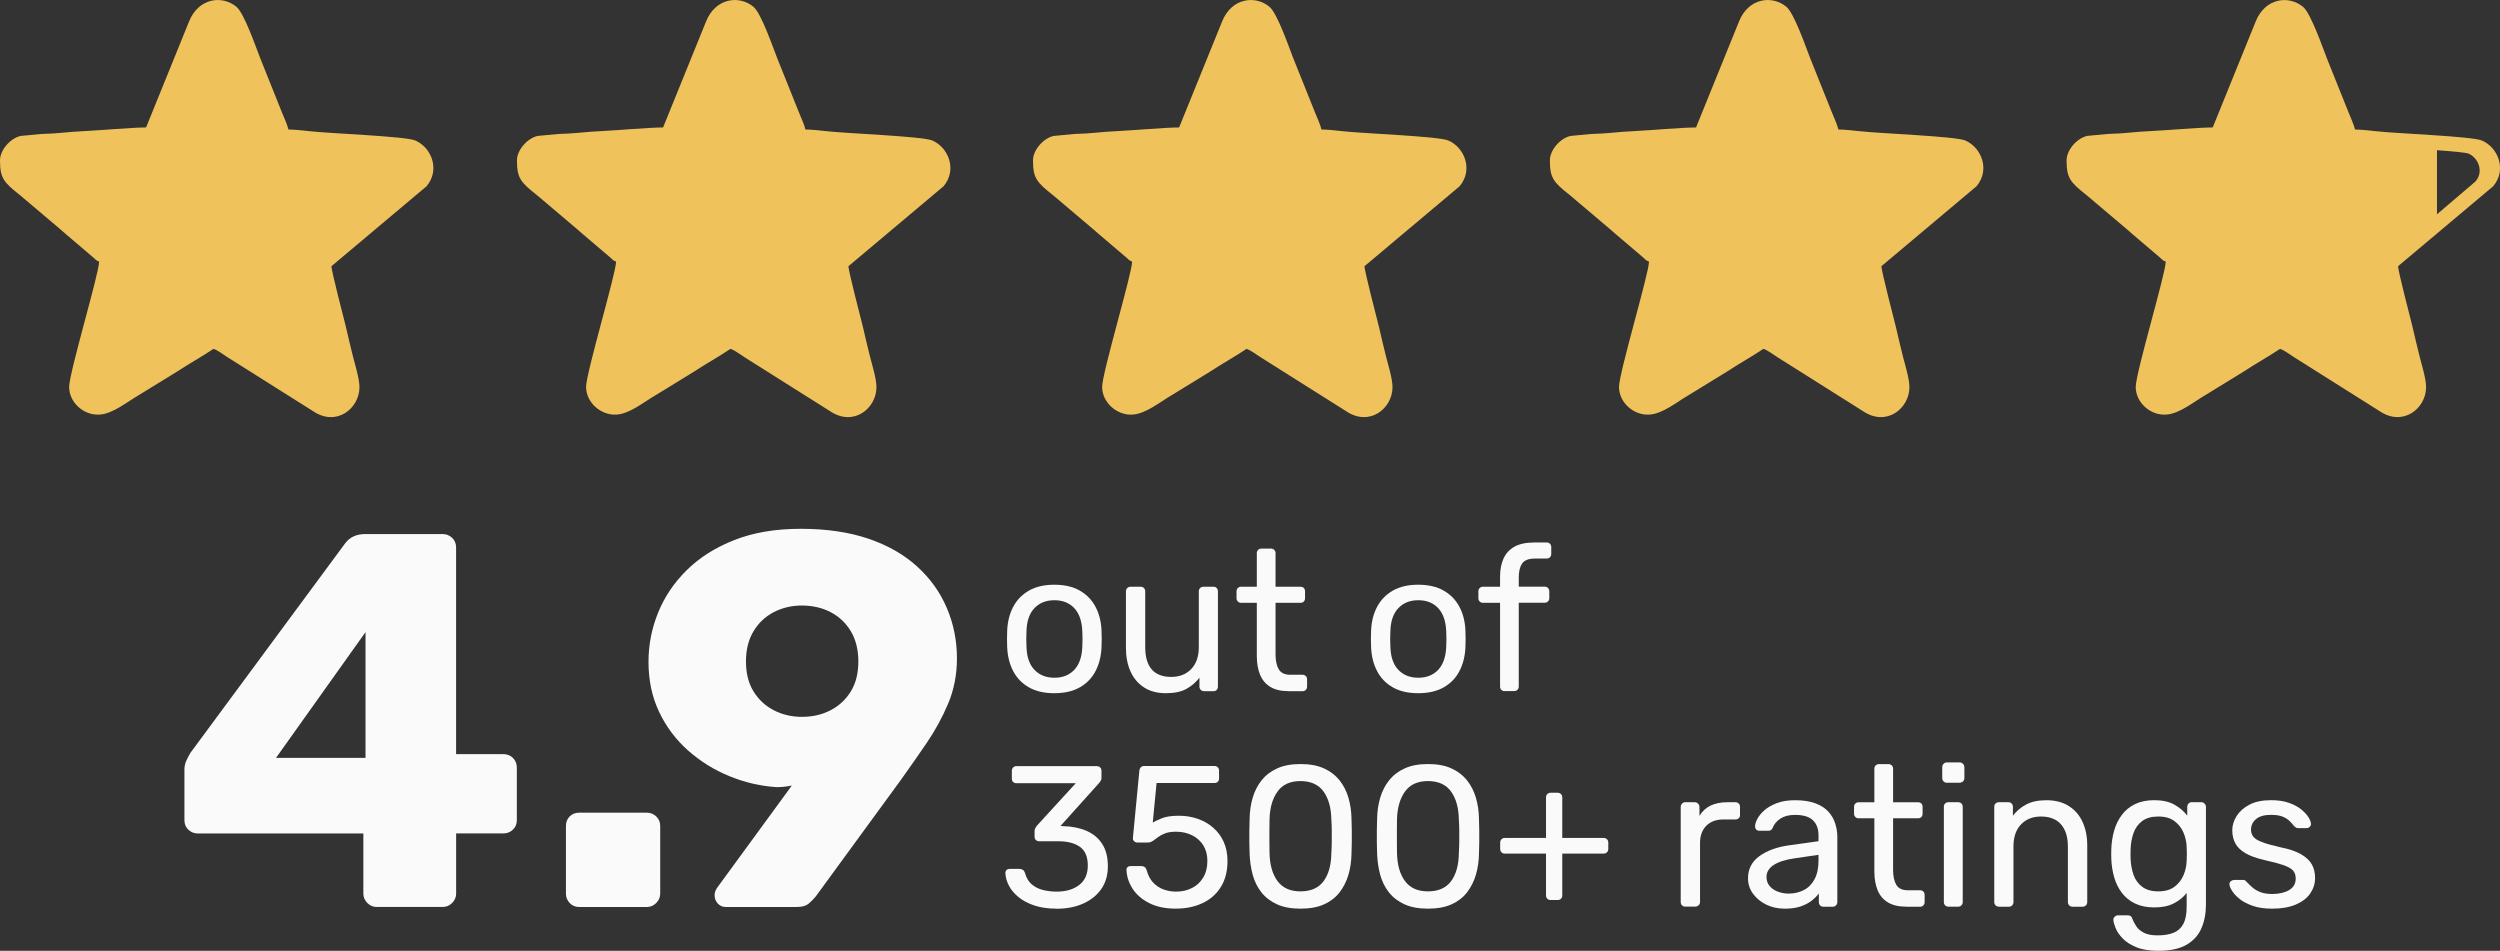 <?xml version="1.0" encoding="UTF-8"?>
<!DOCTYPE svg PUBLIC "-//W3C//DTD SVG 1.1//EN" "http://www.w3.org/Graphics/SVG/1.1/DTD/svg11.dtd">
<!-- Creator: CorelDRAW -->
<svg xmlns="http://www.w3.org/2000/svg" xml:space="preserve" width="63.171mm" height="24.026mm" version="1.1" style="shape-rendering:geometricPrecision; text-rendering:geometricPrecision; image-rendering:optimizeQuality; fill-rule:evenodd; clip-rule:evenodd"
viewBox="0 0 601.74 228.86"
 xmlns:xlink="http://www.w3.org/1999/xlink"
 xmlns:xodm="http://www.corel.com/coreldraw/odm/2003">
 <rect x="0" y="0" width="601.74" height="228.86" fill="#333333" stroke="none"/>
 <defs>
  <style type="text/css">
   <![CDATA[
    .fil0 {fill:#f0c25b}
    .fil1 {fill:#FAFAFA;fill-rule:nonzero}
   ]]>
  </style>
 </defs>
 <g id="Layer_x0020_1">
  <path class="fil0" d="M35.13 30.68c-3.38,0 -10.7,0.68 -15.09,0.89 -3.65,0.15 -5.92,0.59 -10.14,0.68l-4.95 0.47c-2.59,0.62 -4.95,3.48 -4.95,5.86 0,4.27 0.85,5.28 4.86,8.43l9.4 7.96c0.59,0.53 0.94,0.79 1.59,1.38l6.33 5.39c0.62,0.47 0.89,1 1.68,1.21 0,2.8 -7.22,26.8 -7.22,30.18 0,3.8 3.59,6.92 7.34,6.66 3.21,-0.21 6.43,-2.95 9.61,-4.8l8.92 -5.48c2.95,-1.95 5.96,-3.59 8.87,-5.54 0.94,0.26 2.53,1.48 3.38,2.01l20.57 12.97c5.69,3.86 11.19,-0.68 11.19,-5.75 0,-2.06 -1.06,-5.43 -1.53,-7.28 -0.62,-2.53 -1.15,-4.65 -1.74,-7.28 -0.38,-1.53 -3.48,-13.46 -3.48,-14.56l22.9 -19.25c3.33,-3.95 1.21,-9.34 -2.74,-11.03 -2.38,-1 -20.63,-1.68 -25.28,-2.21 -1.38,-0.15 -3.74,-0.42 -5.22,-0.42 -0.32,-1.32 -1.12,-2.95 -1.63,-4.27l-5.16 -12.88c-1,-2.53 -3.8,-10.7 -5.69,-12.35 -3.42,-2.89 -9.19,-2.21 -11.46,3.54l-10.34 25.49 0.06 0 -0.08 -0.02z"/>
  <path class="fil0" d="M159.56 30.68c-3.38,0 -10.7,0.68 -15.09,0.89 -3.65,0.15 -5.92,0.59 -10.14,0.68l-4.95 0.47c-2.59,0.62 -4.95,3.48 -4.95,5.86 0,4.27 0.85,5.28 4.86,8.43l9.4 7.96c0.59,0.53 0.94,0.79 1.59,1.38l6.33 5.39c0.62,0.47 0.89,1 1.68,1.21 0,2.8 -7.22,26.8 -7.22,30.18 0,3.8 3.65,6.92 7.34,6.66 3.21,-0.21 6.43,-2.95 9.61,-4.8l8.93 -5.48c2.95,-1.95 5.96,-3.59 8.87,-5.54 0.94,0.26 2.53,1.48 3.38,2.01l20.57 12.97c5.69,3.86 11.19,-0.68 11.19,-5.75 0,-2.06 -1.06,-5.43 -1.53,-7.28 -0.62,-2.53 -1.15,-4.65 -1.74,-7.28 -0.38,-1.53 -3.48,-13.46 -3.48,-14.56l22.9 -19.25c3.33,-3.95 1.21,-9.34 -2.74,-11.03 -2.38,-1 -20.63,-1.68 -25.28,-2.21 -1.38,-0.15 -3.74,-0.42 -5.22,-0.42 -0.32,-1.32 -1.12,-2.95 -1.63,-4.27l-5.16 -12.88c-1,-2.53 -3.8,-10.7 -5.69,-12.35 -3.42,-2.89 -9.19,-2.21 -11.46,3.54l-10.34 25.49 0.06 0 -0.08 -0.02z"/>
  <path class="fil0" d="M283.77 30.68c-3.38,0 -10.7,0.68 -15.09,0.89 -3.65,0.15 -5.92,0.59 -10.14,0.68l-4.95 0.47c-2.59,0.62 -4.95,3.48 -4.95,5.86 0,4.27 0.85,5.28 4.86,8.43l9.4 7.96c0.59,0.53 0.94,0.79 1.59,1.38l6.33 5.39c0.62,0.47 0.89,1 1.68,1.21 0,2.8 -7.22,26.8 -7.22,30.18 0,3.8 3.65,6.92 7.34,6.66 3.21,-0.21 6.43,-2.95 9.61,-4.8l8.93 -5.48c2.95,-1.95 5.96,-3.59 8.87,-5.54 0.94,0.26 2.53,1.48 3.38,2.01l20.57 12.97c5.69,3.86 11.19,-0.68 11.19,-5.75 0,-2.06 -1.06,-5.43 -1.53,-7.28 -0.62,-2.53 -1.15,-4.65 -1.74,-7.28 -0.38,-1.53 -3.48,-13.46 -3.48,-14.56l22.9 -19.25c3.33,-3.95 1.21,-9.34 -2.74,-11.03 -2.38,-1 -20.63,-1.68 -25.28,-2.21 -1.38,-0.15 -3.74,-0.42 -5.22,-0.42 -0.32,-1.32 -1.12,-2.95 -1.63,-4.27l-5.16 -12.88c-1,-2.53 -3.8,-10.7 -5.69,-12.35 -3.42,-2.89 -9.19,-2.21 -11.46,3.54l-10.34 25.49 0.06 0 -0.08 -0.02z"/>
  <path class="fil0" d="M408.18 30.68c-3.39,0 -10.7,0.68 -15.09,0.89 -3.65,0.15 -5.92,0.59 -10.14,0.68l-4.95 0.47c-2.59,0.62 -4.95,3.48 -4.95,5.86 0,4.27 0.85,5.28 4.86,8.43l9.4 7.96c0.59,0.53 0.94,0.79 1.59,1.38l6.33 5.39c0.62,0.47 0.89,1 1.68,1.21 0,2.8 -7.22,26.8 -7.22,30.18 0,3.8 3.59,6.92 7.34,6.66 3.21,-0.21 6.43,-2.95 9.61,-4.8l8.93 -5.48c2.95,-1.95 5.96,-3.59 8.87,-5.54 0.95,0.26 2.53,1.48 3.39,2.01l20.57 12.97c5.69,3.86 11.19,-0.68 11.19,-5.75 0,-2.06 -1.06,-5.43 -1.53,-7.28 -0.62,-2.53 -1.15,-4.65 -1.74,-7.28 -0.38,-1.53 -3.48,-13.46 -3.48,-14.56l22.9 -19.25c3.33,-3.95 1.21,-9.34 -2.74,-11.03 -2.38,-1 -20.63,-1.68 -25.28,-2.21 -1.38,-0.15 -3.74,-0.42 -5.22,-0.42 -0.32,-1.32 -1.12,-2.95 -1.63,-4.27l-5.16 -12.88c-1,-2.53 -3.8,-10.7 -5.69,-12.35 -3.42,-2.89 -9.19,-2.21 -11.46,3.54l-10.34 25.49 0.06 0 -0.08 -0.02z"/>
  <path class="fil0" d="M532.55 30.68c-3.39,0 -10.71,0.68 -15.09,0.88 -3.65,0.15 -5.92,0.59 -10.14,0.68l-4.95 0.47c-2.59,0.62 -4.95,3.48 -4.95,5.87 0,4.27 0.84,5.27 4.86,8.43l9.4 7.96c0.58,0.53 0.95,0.8 1.59,1.38l6.33 5.39c0.62,0.47 0.89,1 1.69,1.21 0,2.8 -7.23,26.8 -7.23,30.18 0,3.81 3.59,6.93 7.34,6.66 3.21,-0.21 6.43,-2.95 9.6,-4.8l8.92 -5.48c2.95,-1.95 5.96,-3.59 8.87,-5.54 0.95,0.27 2.53,1.48 3.39,2.01l20.57 12.97c5.69,3.85 11.2,-0.69 11.2,-5.75 0,-2.06 -1.06,-5.43 -1.53,-7.28 -0.62,-2.53 -1.15,-4.65 -1.74,-7.28 -0.38,-1.53 -3.48,-13.46 -3.48,-14.56l22.9 -19.25c3.33,-3.95 1.21,-9.34 -2.74,-11.02 -2.39,-1 -20.63,-1.68 -25.29,-2.21 -1.38,-0.15 -3.74,-0.42 -5.22,-0.42 -0.32,-1.32 -1.11,-2.95 -1.62,-4.27l-5.16 -12.88c-1,-2.53 -3.81,-10.7 -5.69,-12.34 -3.42,-2.9 -9.19,-2.22 -11.46,3.53l-10.34 25.49 0.06 0 -0.07 -0.02zm54.02 20.9l9.29 -7.92c2.01,-2.39 0.68,-5.6 -1.63,-6.66 -0.73,-0.32 -4.22,-0.59 -7.66,-0.85l0 15.35 0 0.06 0 0.02z"/>
  <path class="fil1" d="M174.69 218.31c-0.77,0 -1.41,-0.28 -1.92,-0.83 -0.51,-0.56 -0.77,-1.22 -0.77,-1.99 0,-0.43 0.07,-0.77 0.19,-1.03 0.13,-0.25 0.24,-0.47 0.32,-0.64l18.08 -24.74c-1.2,0.25 -2.44,0.38 -3.72,0.38 -3.84,-0.26 -7.61,-1.13 -11.28,-2.63 -3.68,-1.5 -6.99,-3.55 -9.94,-6.16 -2.95,-2.61 -5.28,-5.7 -6.99,-9.29 -1.71,-3.59 -2.57,-7.61 -2.57,-12.05 0,-4.11 0.77,-8.06 2.31,-11.86 1.54,-3.81 3.85,-7.23 6.92,-10.26 3.08,-3.03 6.9,-5.45 11.48,-7.24 4.57,-1.8 9.89,-2.69 15.96,-2.69 6.15,0 11.56,0.79 16.22,2.37 4.66,1.58 8.57,3.8 11.73,6.67 3.16,2.86 5.56,6.2 7.18,10 1.62,3.8 2.44,7.84 2.44,12.12 0,3.93 -0.7,7.56 -2.11,10.9 -1.41,3.33 -3.12,6.47 -5.13,9.42 -2.01,2.95 -4.08,5.92 -6.22,8.91l-20.51 28.08c-0.34,0.43 -0.85,0.96 -1.54,1.6 -0.68,0.64 -1.71,0.96 -3.08,0.96l-17.05 0zm18.33 -45.77c2.57,0 4.87,-0.53 6.92,-1.6 2.05,-1.07 3.68,-2.59 4.87,-4.55 1.2,-1.97 1.79,-4.36 1.79,-7.18 0,-2.82 -0.6,-5.23 -1.79,-7.24 -1.2,-2.01 -2.82,-3.55 -4.87,-4.62 -2.05,-1.07 -4.36,-1.6 -6.92,-1.6 -2.48,0 -4.74,0.54 -6.8,1.6 -2.05,1.07 -3.67,2.61 -4.87,4.62 -1.2,2.01 -1.8,4.43 -1.8,7.24 0,2.82 0.6,5.22 1.8,7.18 1.2,1.96 2.82,3.48 4.87,4.55 2.05,1.07 4.32,1.6 6.8,1.6z"/>
  <path class="fil1" d="M139.43 218.31c-0.94,0 -1.71,-0.32 -2.31,-0.96 -0.6,-0.64 -0.9,-1.39 -0.9,-2.25l0 -16.28c0,-0.94 0.3,-1.71 0.9,-2.31 0.6,-0.6 1.37,-0.9 2.31,-0.9l16.28 0c0.85,0 1.6,0.3 2.24,0.9 0.64,0.6 0.96,1.37 0.96,2.31l0 16.28c0,0.86 -0.32,1.6 -0.96,2.25 -0.64,0.64 -1.39,0.96 -2.24,0.96l-16.28 0z"/>
  <path class="fil1" d="M90.67 218.31c-0.85,0 -1.6,-0.32 -2.25,-0.96 -0.64,-0.64 -0.96,-1.39 -0.96,-2.25l0 -14.49 -39.87 0c-0.86,0 -1.6,-0.3 -2.24,-0.89 -0.64,-0.6 -0.96,-1.37 -0.96,-2.31l0 -12.18c0,-0.77 0.15,-1.48 0.45,-2.12 0.3,-0.64 0.62,-1.26 0.96,-1.86l37.31 -50.52c1.11,-1.45 2.69,-2.18 4.74,-2.18l18.72 0c0.85,0 1.6,0.3 2.25,0.9 0.64,0.6 0.96,1.37 0.96,2.31l0 49.75 11.28 0c1.03,0 1.84,0.32 2.44,0.96 0.6,0.64 0.9,1.39 0.9,2.24l0 12.69c0,0.94 -0.32,1.71 -0.96,2.31 -0.64,0.6 -1.39,0.89 -2.24,0.89l-11.41 0 0 14.49c0,0.86 -0.32,1.6 -0.96,2.25 -0.64,0.64 -1.39,0.96 -2.25,0.96l-15.9 0zm-24.23 -35.9l21.54 0 0 -30.26 -21.54 30.26z"/>
  <g id="_105553464127104">
   <path class="fil1" d="M546.86 218.71c-1.8,0 -3.35,-0.23 -4.64,-0.68 -1.29,-0.45 -2.34,-1 -3.14,-1.64 -0.8,-0.65 -1.41,-1.29 -1.81,-1.93 -0.4,-0.64 -0.62,-1.16 -0.65,-1.55 -0.03,-0.35 0.08,-0.63 0.34,-0.82 0.26,-0.19 0.52,-0.29 0.77,-0.29l2.18 0c0.16,0 0.3,0.03 0.41,0.07 0.11,0.05 0.26,0.18 0.46,0.41 0.42,0.45 0.89,0.9 1.4,1.35 0.52,0.45 1.15,0.82 1.91,1.11 0.76,0.29 1.7,0.44 2.83,0.44 1.64,0 3,-0.32 4.06,-0.94 1.06,-0.63 1.59,-1.56 1.59,-2.78 0,-0.8 -0.22,-1.45 -0.65,-1.93 -0.44,-0.48 -1.21,-0.92 -2.32,-1.31 -1.11,-0.38 -2.63,-0.79 -4.57,-1.21 -1.94,-0.45 -3.47,-1 -4.59,-1.67 -1.13,-0.66 -1.93,-1.45 -2.42,-2.37 -0.48,-0.92 -0.72,-1.96 -0.72,-3.12 0,-1.19 0.35,-2.35 1.06,-3.46 0.71,-1.11 1.75,-2.03 3.11,-2.73 1.37,-0.71 3.09,-1.06 5.15,-1.06 1.67,0 3.11,0.21 4.3,0.63 1.19,0.42 2.17,0.94 2.95,1.57 0.77,0.63 1.35,1.25 1.74,1.86 0.38,0.62 0.59,1.13 0.63,1.55 0.03,0.32 -0.06,0.59 -0.29,0.8 -0.23,0.21 -0.48,0.31 -0.77,0.31l-2.03 0c-0.23,0 -0.41,-0.05 -0.55,-0.14 -0.15,-0.1 -0.28,-0.21 -0.41,-0.34 -0.32,-0.42 -0.7,-0.84 -1.13,-1.26 -0.44,-0.42 -1,-0.77 -1.69,-1.04 -0.69,-0.27 -1.6,-0.41 -2.73,-0.41 -1.61,0 -2.82,0.34 -3.62,1.02 -0.8,0.68 -1.21,1.53 -1.21,2.56 0,0.61 0.18,1.16 0.53,1.64 0.35,0.48 1.03,0.92 2.03,1.31 1,0.39 2.48,0.81 4.45,1.26 2.13,0.42 3.8,0.98 5.03,1.69 1.23,0.71 2.09,1.53 2.61,2.47 0.52,0.93 0.77,2.01 0.77,3.24 0,1.35 -0.39,2.59 -1.16,3.72 -0.77,1.13 -1.93,2.02 -3.48,2.68 -1.55,0.66 -3.45,0.99 -5.7,0.99z"/>
   <path class="fil1" d="M519.6 228.86c-2.19,0 -3.99,-0.29 -5.39,-0.87 -1.4,-0.58 -2.49,-1.28 -3.28,-2.1 -0.79,-0.82 -1.36,-1.64 -1.69,-2.46 -0.34,-0.82 -0.52,-1.48 -0.56,-1.96 -0.03,-0.32 0.07,-0.6 0.32,-0.82 0.24,-0.22 0.51,-0.34 0.8,-0.34l2.32 0c0.29,0 0.53,0.06 0.72,0.19 0.19,0.13 0.35,0.4 0.48,0.82 0.19,0.48 0.48,1.02 0.87,1.62 0.38,0.6 0.98,1.11 1.79,1.55 0.8,0.44 1.93,0.65 3.38,0.65 1.52,0 2.79,-0.21 3.82,-0.63 1.03,-0.42 1.81,-1.13 2.34,-2.13 0.53,-1 0.8,-2.38 0.8,-4.16l0 -3.29c-0.77,1 -1.79,1.83 -3.05,2.49 -1.26,0.66 -2.84,0.99 -4.74,0.99 -1.81,0 -3.35,-0.32 -4.64,-0.94 -1.29,-0.63 -2.34,-1.48 -3.16,-2.56 -0.82,-1.08 -1.44,-2.31 -1.84,-3.7 -0.4,-1.39 -0.64,-2.84 -0.7,-4.35 -0.04,-0.9 -0.04,-1.79 0,-2.66 0.06,-1.51 0.3,-2.96 0.7,-4.35 0.4,-1.39 1.02,-2.63 1.84,-3.72 0.82,-1.09 1.87,-1.96 3.16,-2.58 1.29,-0.63 2.84,-0.95 4.64,-0.95 1.93,0 3.54,0.36 4.81,1.06 1.27,0.71 2.31,1.6 3.12,2.66l0 -2.08c0,-0.32 0.1,-0.6 0.31,-0.82 0.21,-0.23 0.48,-0.34 0.8,-0.34l2.23 0c0.32,0 0.59,0.11 0.82,0.34 0.23,0.22 0.34,0.5 0.34,0.82l0 23.44c0,2.16 -0.36,4.08 -1.09,5.75 -0.72,1.68 -1.92,3 -3.58,3.97 -1.66,0.96 -3.89,1.45 -6.69,1.45zm-0.1 -14.31c1.61,0 2.91,-0.37 3.89,-1.11 0.98,-0.74 1.71,-1.67 2.18,-2.8 0.46,-1.13 0.72,-2.27 0.75,-3.43 0.03,-0.45 0.05,-1 0.05,-1.67 0,-0.66 -0.02,-1.22 -0.05,-1.67 -0.03,-1.16 -0.28,-2.31 -0.75,-3.43 -0.47,-1.13 -1.19,-2.06 -2.18,-2.8 -0.98,-0.74 -2.28,-1.11 -3.89,-1.11 -1.61,0 -2.9,0.36 -3.87,1.08 -0.97,0.73 -1.66,1.68 -2.08,2.85 -0.42,1.18 -0.66,2.44 -0.72,3.8 -0.03,0.84 -0.03,1.69 0,2.56 0.06,1.35 0.31,2.62 0.72,3.79 0.42,1.17 1.11,2.13 2.08,2.85 0.96,0.72 2.25,1.09 3.87,1.09z"/>
   <path class="fil1" d="M481.12 218.23c-0.32,0 -0.59,-0.11 -0.8,-0.32 -0.21,-0.21 -0.31,-0.47 -0.31,-0.8l0 -22.91c0,-0.32 0.1,-0.59 0.31,-0.8 0.21,-0.21 0.47,-0.31 0.8,-0.31l2.27 0c0.32,0 0.59,0.1 0.8,0.31 0.21,0.21 0.31,0.47 0.31,0.8l0 2.13c0.84,-1.09 1.89,-1.99 3.17,-2.68 1.27,-0.69 2.91,-1.04 4.91,-1.04 2.09,0 3.87,0.46 5.34,1.38 1.47,0.92 2.58,2.19 3.33,3.82 0.76,1.63 1.14,3.52 1.14,5.68l0 13.63c0,0.32 -0.11,0.58 -0.32,0.8 -0.21,0.21 -0.47,0.32 -0.8,0.32l-2.42 0c-0.32,0 -0.59,-0.11 -0.8,-0.32 -0.21,-0.21 -0.32,-0.47 -0.32,-0.8l0 -13.39c0,-2.26 -0.55,-4.02 -1.64,-5.29 -1.1,-1.27 -2.71,-1.91 -4.84,-1.91 -2,0 -3.6,0.64 -4.81,1.91 -1.21,1.27 -1.81,3.04 -1.81,5.29l0 13.39c0,0.32 -0.1,0.58 -0.31,0.8 -0.21,0.21 -0.48,0.32 -0.8,0.32l-2.42 0z"/>
   <path class="fil1" d="M468.61 188.4c-0.32,0 -0.59,-0.1 -0.8,-0.32 -0.21,-0.21 -0.32,-0.47 -0.32,-0.8l0 -2.61c0,-0.32 0.1,-0.6 0.32,-0.82 0.21,-0.23 0.47,-0.34 0.8,-0.34l3.05 0c0.32,0 0.6,0.11 0.82,0.34 0.23,0.23 0.34,0.5 0.34,0.82l0 2.61c0,0.32 -0.11,0.59 -0.34,0.8 -0.23,0.21 -0.5,0.32 -0.82,0.32l-3.05 0z"/>
   <path class="fil1" d="M468.99 218.23c-0.32,0 -0.59,-0.11 -0.8,-0.32 -0.21,-0.21 -0.31,-0.47 -0.31,-0.8l0 -22.91c0,-0.32 0.1,-0.59 0.31,-0.8 0.21,-0.21 0.47,-0.31 0.8,-0.31l2.32 0c0.32,0 0.59,0.1 0.8,0.31 0.21,0.21 0.31,0.47 0.31,0.8l0 22.91c0,0.32 -0.1,0.58 -0.31,0.8 -0.21,0.21 -0.47,0.32 -0.8,0.32l-2.32 0z"/>
   <path class="fil1" d="M458.79 218.23c-1.8,0 -3.27,-0.35 -4.4,-1.04 -1.13,-0.69 -1.95,-1.67 -2.47,-2.95 -0.51,-1.27 -0.77,-2.78 -0.77,-4.52l0 -12.76 -3.77 0c-0.33,0 -0.59,-0.1 -0.8,-0.31 -0.21,-0.21 -0.32,-0.48 -0.32,-0.8l0 -1.64c0,-0.32 0.1,-0.59 0.32,-0.8 0.21,-0.21 0.47,-0.31 0.8,-0.31l3.77 0 0 -8.07c0,-0.32 0.11,-0.59 0.32,-0.8 0.21,-0.21 0.47,-0.31 0.8,-0.31l2.27 0c0.32,0 0.59,0.1 0.8,0.31 0.21,0.21 0.32,0.48 0.32,0.8l0 8.07 5.99 0c0.36,0 0.63,0.1 0.82,0.31 0.19,0.21 0.29,0.47 0.29,0.8l0 1.64c0,0.32 -0.1,0.59 -0.29,0.8 -0.19,0.21 -0.46,0.31 -0.82,0.31l-5.99 0 0 12.43c0,1.51 0.26,2.71 0.77,3.58 0.52,0.87 1.43,1.31 2.76,1.31l2.95 0c0.32,0 0.59,0.1 0.8,0.31 0.21,0.21 0.31,0.48 0.31,0.8l0 1.74c0,0.32 -0.1,0.58 -0.31,0.8 -0.21,0.21 -0.48,0.32 -0.8,0.32l-3.34 0z"/>
   <path class="fil1" d="M429.54 218.71c-1.61,0 -3.08,-0.32 -4.4,-0.97 -1.32,-0.64 -2.38,-1.51 -3.19,-2.61 -0.8,-1.09 -1.21,-2.34 -1.21,-3.72 0,-2.22 0.9,-3.99 2.71,-5.32 1.81,-1.32 4.16,-2.19 7.06,-2.61l7.2 -1.01 0 -1.4c0,-1.55 -0.44,-2.75 -1.33,-3.62 -0.88,-0.87 -2.33,-1.31 -4.33,-1.31 -1.42,0 -2.58,0.29 -3.48,0.87 -0.9,0.58 -1.53,1.32 -1.88,2.22 -0.19,0.48 -0.53,0.73 -1.02,0.73l-2.17 0c-0.36,0 -0.62,-0.11 -0.8,-0.32 -0.18,-0.21 -0.26,-0.46 -0.26,-0.75 0,-0.48 0.18,-1.08 0.55,-1.79 0.37,-0.71 0.94,-1.4 1.71,-2.08 0.77,-0.68 1.77,-1.25 2.97,-1.71 1.21,-0.47 2.68,-0.7 4.42,-0.7 1.94,0 3.56,0.25 4.88,0.75 1.32,0.5 2.36,1.17 3.12,2.01 0.76,0.84 1.31,1.79 1.64,2.85 0.34,1.06 0.51,2.15 0.51,3.24l0 15.66c0,0.32 -0.11,0.58 -0.32,0.8 -0.21,0.21 -0.47,0.32 -0.8,0.32l-2.22 0c-0.36,0 -0.63,-0.11 -0.82,-0.32 -0.19,-0.21 -0.29,-0.47 -0.29,-0.8l0 -2.08c-0.42,0.58 -0.98,1.15 -1.69,1.72 -0.71,0.56 -1.59,1.03 -2.66,1.4 -1.06,0.37 -2.37,0.56 -3.92,0.56zm1.01 -3.63c1.32,0 2.53,-0.28 3.63,-0.85 1.09,-0.56 1.96,-1.44 2.59,-2.63 0.63,-1.19 0.94,-2.69 0.94,-4.49l0 -1.36 -5.61 0.82c-2.29,0.32 -4.01,0.86 -5.17,1.62 -1.16,0.76 -1.74,1.72 -1.74,2.88 0,0.9 0.27,1.65 0.8,2.25 0.53,0.6 1.21,1.04 2.03,1.33 0.82,0.29 1.67,0.44 2.54,0.44z"/>
   <path class="fil1" d="M405.66 218.23c-0.32,0 -0.59,-0.11 -0.8,-0.32 -0.21,-0.21 -0.32,-0.47 -0.32,-0.8l0 -22.86c0,-0.32 0.11,-0.6 0.32,-0.82 0.21,-0.23 0.47,-0.34 0.8,-0.34l2.23 0c0.32,0 0.6,0.11 0.82,0.34 0.23,0.22 0.34,0.5 0.34,0.82l0 2.13c0.65,-1.09 1.53,-1.92 2.66,-2.47 1.13,-0.55 2.5,-0.82 4.11,-0.82l1.88 0c0.32,0 0.59,0.1 0.8,0.31 0.21,0.21 0.31,0.47 0.31,0.8l0 1.98c0,0.32 -0.1,0.58 -0.31,0.77 -0.21,0.19 -0.48,0.29 -0.8,0.29l-2.9 0c-1.74,0 -3.11,0.51 -4.11,1.52 -1,1.02 -1.5,2.39 -1.5,4.13l0 14.21c0,0.32 -0.11,0.58 -0.34,0.8 -0.23,0.21 -0.5,0.32 -0.82,0.32l-2.37 0z"/>
   <path class="fil1" d="M373.23 216.63c-0.32,0 -0.59,-0.1 -0.8,-0.31 -0.21,-0.21 -0.31,-0.48 -0.31,-0.8l0 -10.06 -9.91 0c-0.32,0 -0.59,-0.1 -0.8,-0.31 -0.21,-0.21 -0.32,-0.48 -0.32,-0.8l0 -1.55c0,-0.32 0.1,-0.59 0.32,-0.8 0.21,-0.21 0.47,-0.31 0.8,-0.31l9.91 0 0 -9.76c0,-0.32 0.1,-0.59 0.31,-0.8 0.21,-0.21 0.48,-0.32 0.8,-0.32l1.69 0c0.32,0 0.59,0.11 0.8,0.32 0.21,0.21 0.31,0.47 0.31,0.8l0 9.76 9.96 0c0.32,0 0.59,0.11 0.8,0.31 0.21,0.21 0.32,0.48 0.32,0.8l0 1.55c0,0.32 -0.11,0.59 -0.32,0.8 -0.21,0.21 -0.47,0.31 -0.8,0.31l-9.96 0 0 10.06c0,0.32 -0.1,0.59 -0.31,0.8 -0.21,0.21 -0.47,0.31 -0.8,0.31l-1.69 0z"/>
   <path class="fil1" d="M343.7 218.71c-2.22,0 -4.1,-0.35 -5.63,-1.04 -1.53,-0.69 -2.78,-1.65 -3.75,-2.87 -0.97,-1.23 -1.67,-2.63 -2.1,-4.21 -0.43,-1.58 -0.68,-3.25 -0.75,-5.03 -0.03,-0.87 -0.06,-1.79 -0.07,-2.76 -0.02,-0.97 -0.02,-1.95 0,-2.95 0.02,-1 0.04,-1.95 0.07,-2.85 0.03,-1.77 0.28,-3.45 0.75,-5.03 0.47,-1.58 1.19,-2.97 2.15,-4.18 0.97,-1.21 2.21,-2.16 3.75,-2.85 1.53,-0.69 3.39,-1.04 5.58,-1.04 2.22,0 4.1,0.34 5.63,1.04 1.53,0.69 2.78,1.64 3.75,2.85 0.97,1.21 1.68,2.6 2.15,4.18 0.47,1.58 0.72,3.26 0.75,5.03 0.03,0.9 0.06,1.85 0.07,2.85 0.02,1 0.02,1.98 0,2.95 -0.02,0.97 -0.04,1.88 -0.07,2.76 -0.03,1.77 -0.28,3.45 -0.75,5.03 -0.47,1.58 -1.18,2.98 -2.13,4.21 -0.95,1.22 -2.19,2.18 -3.72,2.87 -1.53,0.69 -3.42,1.04 -5.68,1.04zm0 -4.16c2.51,0 4.37,-0.82 5.58,-2.47 1.21,-1.64 1.83,-3.9 1.86,-6.77 0.06,-0.94 0.1,-1.85 0.1,-2.73 0,-0.89 0,-1.77 0,-2.66 0,-0.88 -0.03,-1.76 -0.1,-2.63 -0.04,-2.8 -0.65,-5.05 -1.86,-6.75 -1.21,-1.69 -3.07,-2.54 -5.58,-2.54 -2.48,0 -4.33,0.84 -5.54,2.54 -1.21,1.69 -1.85,3.94 -1.91,6.75 0,0.87 -0.01,1.75 -0.02,2.63 -0.02,0.89 -0.02,1.77 0,2.66 0.02,0.88 0.02,1.8 0.02,2.73 0.06,2.87 0.71,5.12 1.93,6.77 1.23,1.65 3.06,2.47 5.51,2.47z"/>
   <path class="fil1" d="M313.01 218.71c-2.23,0 -4.1,-0.35 -5.63,-1.04 -1.53,-0.69 -2.78,-1.65 -3.75,-2.87 -0.97,-1.23 -1.67,-2.63 -2.1,-4.21 -0.43,-1.58 -0.68,-3.25 -0.75,-5.03 -0.03,-0.87 -0.06,-1.79 -0.07,-2.76 -0.02,-0.97 -0.02,-1.95 0,-2.95 0.02,-1 0.04,-1.95 0.07,-2.85 0.03,-1.77 0.28,-3.45 0.75,-5.03 0.47,-1.58 1.19,-2.97 2.15,-4.18 0.97,-1.21 2.21,-2.16 3.75,-2.85 1.53,-0.69 3.39,-1.04 5.59,-1.04 2.22,0 4.1,0.34 5.63,1.04 1.53,0.69 2.78,1.64 3.75,2.85 0.97,1.21 1.68,2.6 2.15,4.18 0.47,1.58 0.72,3.26 0.75,5.03 0.03,0.9 0.06,1.85 0.07,2.85 0.02,1 0.02,1.98 0,2.95 -0.02,0.97 -0.04,1.88 -0.07,2.76 -0.03,1.77 -0.28,3.45 -0.75,5.03 -0.47,1.58 -1.18,2.98 -2.13,4.21 -0.95,1.22 -2.19,2.18 -3.72,2.87 -1.53,0.69 -3.42,1.04 -5.68,1.04zm0 -4.16c2.51,0 4.37,-0.82 5.58,-2.47 1.21,-1.64 1.83,-3.9 1.86,-6.77 0.06,-0.94 0.1,-1.85 0.1,-2.73 0,-0.89 0,-1.77 0,-2.66 0,-0.88 -0.03,-1.76 -0.1,-2.63 -0.04,-2.8 -0.65,-5.05 -1.86,-6.75 -1.21,-1.69 -3.07,-2.54 -5.58,-2.54 -2.48,0 -4.33,0.84 -5.53,2.54 -1.21,1.69 -1.85,3.94 -1.91,6.75 0,0.87 -0.01,1.75 -0.03,2.63 -0.02,0.89 -0.02,1.77 0,2.66 0.02,0.88 0.03,1.8 0.03,2.73 0.06,2.87 0.71,5.12 1.93,6.77 1.23,1.65 3.06,2.47 5.51,2.47z"/>
   <path class="fil1" d="M283.08 218.71c-2.55,0 -4.7,-0.44 -6.45,-1.33 -1.75,-0.88 -3.09,-2.04 -4.01,-3.46 -0.92,-1.42 -1.41,-2.91 -1.48,-4.49 -0.03,-0.29 0.05,-0.52 0.24,-0.7 0.2,-0.18 0.44,-0.27 0.73,-0.27l2.61 0c0.29,0 0.55,0.07 0.77,0.22 0.23,0.15 0.4,0.43 0.53,0.85 0.32,1.19 0.85,2.17 1.57,2.93 0.73,0.76 1.56,1.31 2.51,1.64 0.95,0.34 1.94,0.51 2.97,0.51 1.38,0 2.65,-0.28 3.79,-0.85 1.15,-0.56 2.06,-1.4 2.73,-2.51 0.68,-1.11 1.02,-2.46 1.02,-4.04 0,-1.45 -0.33,-2.7 -0.99,-3.75 -0.66,-1.05 -1.56,-1.85 -2.71,-2.42 -1.14,-0.57 -2.43,-0.85 -3.84,-0.85 -1.06,0 -1.93,0.13 -2.61,0.38 -0.68,0.26 -1.25,0.57 -1.72,0.92 -0.47,0.35 -0.89,0.66 -1.26,0.92 -0.37,0.26 -0.78,0.38 -1.23,0.38l-2.51 0c-0.29,0 -0.55,-0.1 -0.77,-0.32 -0.23,-0.21 -0.32,-0.46 -0.29,-0.75l1.55 -16.15c0.04,-0.38 0.16,-0.68 0.36,-0.89 0.21,-0.21 0.49,-0.31 0.84,-0.31l16.87 0c0.32,0 0.59,0.1 0.8,0.31 0.21,0.21 0.32,0.48 0.32,0.8l0 1.88c0,0.35 -0.11,0.63 -0.32,0.82 -0.21,0.19 -0.47,0.29 -0.8,0.29l-13.92 0 -0.92 9.52c0.48,-0.29 1.22,-0.64 2.2,-1.04 0.98,-0.4 2.35,-0.6 4.09,-0.6 1.61,0 3.12,0.24 4.52,0.73 1.4,0.48 2.64,1.19 3.72,2.13 1.08,0.94 1.93,2.07 2.54,3.41 0.61,1.34 0.92,2.88 0.92,4.62 0,2.45 -0.53,4.53 -1.59,6.24 -1.06,1.71 -2.53,3.01 -4.4,3.89 -1.87,0.89 -4,1.33 -6.38,1.33z"/>
   <path class="fil1" d="M254.32 218.71c-2.03,0 -3.8,-0.25 -5.32,-0.75 -1.51,-0.5 -2.78,-1.17 -3.82,-2.01 -1.03,-0.84 -1.81,-1.76 -2.34,-2.78 -0.53,-1.02 -0.82,-2.04 -0.85,-3.07 0,-0.29 0.1,-0.52 0.29,-0.7 0.19,-0.18 0.44,-0.26 0.73,-0.26l2.37 0c0.29,0 0.56,0.07 0.8,0.22 0.24,0.15 0.43,0.43 0.56,0.85 0.32,1.16 0.88,2.06 1.67,2.71 0.79,0.65 1.71,1.09 2.76,1.33 1.05,0.24 2.1,0.36 3.17,0.36 2.22,0 4.03,-0.53 5.41,-1.59 1.39,-1.06 2.08,-2.63 2.08,-4.69 0,-2.09 -0.63,-3.59 -1.88,-4.49 -1.26,-0.9 -3,-1.35 -5.22,-1.35l-4.59 0c-0.32,0 -0.59,-0.1 -0.8,-0.29 -0.21,-0.19 -0.32,-0.47 -0.32,-0.82l0 -1.3c0,-0.29 0.06,-0.54 0.17,-0.75 0.11,-0.21 0.23,-0.39 0.36,-0.56l9.38 -10.25 -14.26 0c-0.32,0 -0.59,-0.1 -0.8,-0.29 -0.21,-0.19 -0.32,-0.47 -0.32,-0.82l0 -1.84c0,-0.35 0.1,-0.64 0.32,-0.85 0.21,-0.21 0.47,-0.31 0.8,-0.31l19.29 0c0.36,0 0.64,0.1 0.85,0.31 0.21,0.21 0.31,0.49 0.31,0.85l0 1.74c0,0.23 -0.06,0.43 -0.17,0.6 -0.11,0.18 -0.24,0.34 -0.36,0.51l-9.33 10.39 0.77 0.05c2.13,0.06 3.99,0.45 5.58,1.16 1.59,0.71 2.84,1.76 3.72,3.17 0.89,1.4 1.33,3.17 1.33,5.29 0,2.16 -0.53,4 -1.59,5.51 -1.06,1.52 -2.52,2.68 -4.38,3.51 -1.85,0.82 -3.97,1.23 -6.35,1.23z"/>
  </g>
  <g id="_105553463040448">
   <path class="fil1" d="M362.17 166.36c-0.32,0 -0.59,-0.1 -0.8,-0.31 -0.21,-0.21 -0.31,-0.47 -0.31,-0.8l0 -20.16 -4.11 0c-0.32,0 -0.59,-0.1 -0.8,-0.31 -0.21,-0.21 -0.31,-0.48 -0.31,-0.8l0 -1.64c0,-0.32 0.1,-0.59 0.31,-0.8 0.21,-0.21 0.48,-0.32 0.8,-0.32l4.11 0 0 -2.42c0,-1.65 0.27,-3.09 0.82,-4.33 0.55,-1.24 1.43,-2.2 2.63,-2.88 1.21,-0.68 2.83,-1.02 4.86,-1.02l2.9 0c0.32,0 0.59,0.1 0.8,0.31 0.21,0.21 0.31,0.48 0.31,0.8l0 1.65c0,0.32 -0.1,0.58 -0.31,0.8 -0.21,0.21 -0.47,0.31 -0.8,0.31l-2.8 0c-1.51,0 -2.55,0.4 -3.09,1.18 -0.55,0.79 -0.82,1.92 -0.82,3.41l0 2.17 6.23 0c0.32,0 0.59,0.1 0.8,0.32 0.21,0.21 0.32,0.47 0.32,0.8l0 1.64c0,0.32 -0.1,0.59 -0.32,0.8 -0.21,0.21 -0.47,0.31 -0.8,0.31l-6.23 0 0 20.16c0,0.32 -0.1,0.59 -0.32,0.8 -0.21,0.21 -0.47,0.31 -0.8,0.31l-2.27 0z"/>
   <path class="fil1" d="M341.38 166.85c-2.45,0 -4.5,-0.47 -6.14,-1.41 -1.64,-0.93 -2.9,-2.23 -3.77,-3.89 -0.87,-1.66 -1.35,-3.55 -1.45,-5.68 -0.03,-0.55 -0.05,-1.25 -0.05,-2.1 0,-0.86 0.02,-1.54 0.05,-2.06 0.1,-2.16 0.59,-4.06 1.47,-5.7 0.88,-1.65 2.15,-2.93 3.79,-3.87 1.65,-0.94 3.68,-1.4 6.09,-1.4 2.41,0 4.45,0.47 6.09,1.4 1.64,0.93 2.91,2.22 3.79,3.87 0.88,1.64 1.38,3.55 1.47,5.7 0.03,0.52 0.05,1.2 0.05,2.06 0,0.85 -0.02,1.55 -0.05,2.1 -0.1,2.13 -0.58,4.02 -1.45,5.68 -0.87,1.66 -2.13,2.96 -3.77,3.89 -1.65,0.94 -3.69,1.41 -6.14,1.41zm0 -3.72c2,0 3.59,-0.64 4.79,-1.91 1.19,-1.27 1.84,-3.13 1.93,-5.58 0.03,-0.48 0.05,-1.09 0.05,-1.84 0,-0.74 -0.02,-1.35 -0.05,-1.84 -0.1,-2.45 -0.74,-4.31 -1.93,-5.58 -1.19,-1.27 -2.79,-1.91 -4.79,-1.91 -2,0 -3.6,0.64 -4.81,1.91 -1.21,1.27 -1.85,3.13 -1.91,5.58 -0.03,0.48 -0.05,1.1 -0.05,1.84 0,0.74 0.02,1.35 0.05,1.84 0.06,2.45 0.7,4.31 1.91,5.58 1.21,1.27 2.81,1.91 4.81,1.91z"/>
   <path class="fil1" d="M310.15 166.36c-1.81,0 -3.27,-0.35 -4.4,-1.04 -1.13,-0.69 -1.95,-1.67 -2.47,-2.95 -0.52,-1.27 -0.77,-2.78 -0.77,-4.52l0 -12.76 -3.77 0c-0.32,0 -0.59,-0.1 -0.8,-0.31 -0.21,-0.21 -0.31,-0.48 -0.31,-0.8l0 -1.64c0,-0.32 0.1,-0.59 0.31,-0.8 0.21,-0.21 0.47,-0.32 0.8,-0.32l3.77 0 0 -8.07c0,-0.32 0.1,-0.59 0.32,-0.8 0.21,-0.21 0.47,-0.31 0.8,-0.31l2.27 0c0.32,0 0.59,0.1 0.8,0.31 0.21,0.21 0.32,0.48 0.32,0.8l0 8.07 5.99 0c0.36,0 0.63,0.1 0.82,0.32 0.19,0.21 0.29,0.47 0.29,0.8l0 1.64c0,0.32 -0.1,0.59 -0.29,0.8 -0.19,0.21 -0.46,0.31 -0.82,0.31l-5.99 0 0 12.43c0,1.51 0.26,2.71 0.77,3.58 0.52,0.87 1.43,1.31 2.76,1.31l2.95 0c0.32,0 0.59,0.1 0.8,0.31 0.21,0.21 0.31,0.48 0.31,0.8l0 1.74c0,0.32 -0.1,0.59 -0.31,0.8 -0.21,0.21 -0.48,0.31 -0.8,0.31l-3.33 0z"/>
   <path class="fil1" d="M280.62 166.85c-2.06,0 -3.81,-0.46 -5.24,-1.38 -1.43,-0.92 -2.52,-2.2 -3.26,-3.84 -0.74,-1.65 -1.11,-3.53 -1.11,-5.66l0 -13.63c0,-0.32 0.1,-0.59 0.32,-0.8 0.21,-0.21 0.47,-0.32 0.8,-0.32l2.42 0c0.32,0 0.58,0.1 0.79,0.32 0.21,0.21 0.31,0.47 0.31,0.8l0 13.39c0,4.8 2.09,7.2 6.28,7.2 2,0 3.6,-0.64 4.81,-1.91 1.21,-1.27 1.81,-3.04 1.81,-5.29l0 -13.39c0,-0.32 0.1,-0.59 0.32,-0.8 0.21,-0.21 0.47,-0.32 0.8,-0.32l2.42 0c0.32,0 0.58,0.1 0.77,0.32 0.19,0.21 0.29,0.47 0.29,0.8l0 22.91c0,0.32 -0.1,0.59 -0.29,0.8 -0.19,0.21 -0.45,0.31 -0.77,0.31l-2.27 0c-0.32,0 -0.59,-0.1 -0.8,-0.31 -0.21,-0.21 -0.32,-0.47 -0.32,-0.8l0 -2.13c-0.87,1.13 -1.93,2.03 -3.17,2.71 -1.24,0.68 -2.88,1.02 -4.91,1.02z"/>
   <path class="fil1" d="M253.79 166.85c-2.45,0 -4.5,-0.47 -6.14,-1.41 -1.64,-0.93 -2.9,-2.23 -3.77,-3.89 -0.87,-1.66 -1.35,-3.55 -1.45,-5.68 -0.03,-0.55 -0.05,-1.25 -0.05,-2.1 0,-0.86 0.02,-1.54 0.05,-2.06 0.1,-2.16 0.59,-4.06 1.47,-5.7 0.88,-1.65 2.15,-2.93 3.79,-3.87 1.64,-0.94 3.68,-1.4 6.09,-1.4 2.42,0 4.45,0.47 6.09,1.4 1.64,0.93 2.91,2.22 3.79,3.87 0.88,1.64 1.38,3.55 1.47,5.7 0.03,0.52 0.05,1.2 0.05,2.06 0,0.85 -0.02,1.55 -0.05,2.1 -0.1,2.13 -0.58,4.02 -1.45,5.68 -0.87,1.66 -2.13,2.96 -3.77,3.89 -1.65,0.94 -3.69,1.41 -6.14,1.41zm0 -3.72c2,0 3.59,-0.64 4.79,-1.91 1.19,-1.27 1.84,-3.13 1.93,-5.58 0.03,-0.48 0.05,-1.09 0.05,-1.84 0,-0.74 -0.02,-1.35 -0.05,-1.84 -0.1,-2.45 -0.74,-4.31 -1.93,-5.58 -1.19,-1.27 -2.79,-1.91 -4.79,-1.91 -2,0 -3.6,0.64 -4.81,1.91 -1.21,1.27 -1.85,3.13 -1.91,5.58 -0.03,0.48 -0.05,1.1 -0.05,1.84 0,0.74 0.02,1.35 0.05,1.84 0.06,2.45 0.7,4.31 1.91,5.58 1.21,1.27 2.81,1.91 4.81,1.91z"/>
  </g>
 </g>
</svg>
